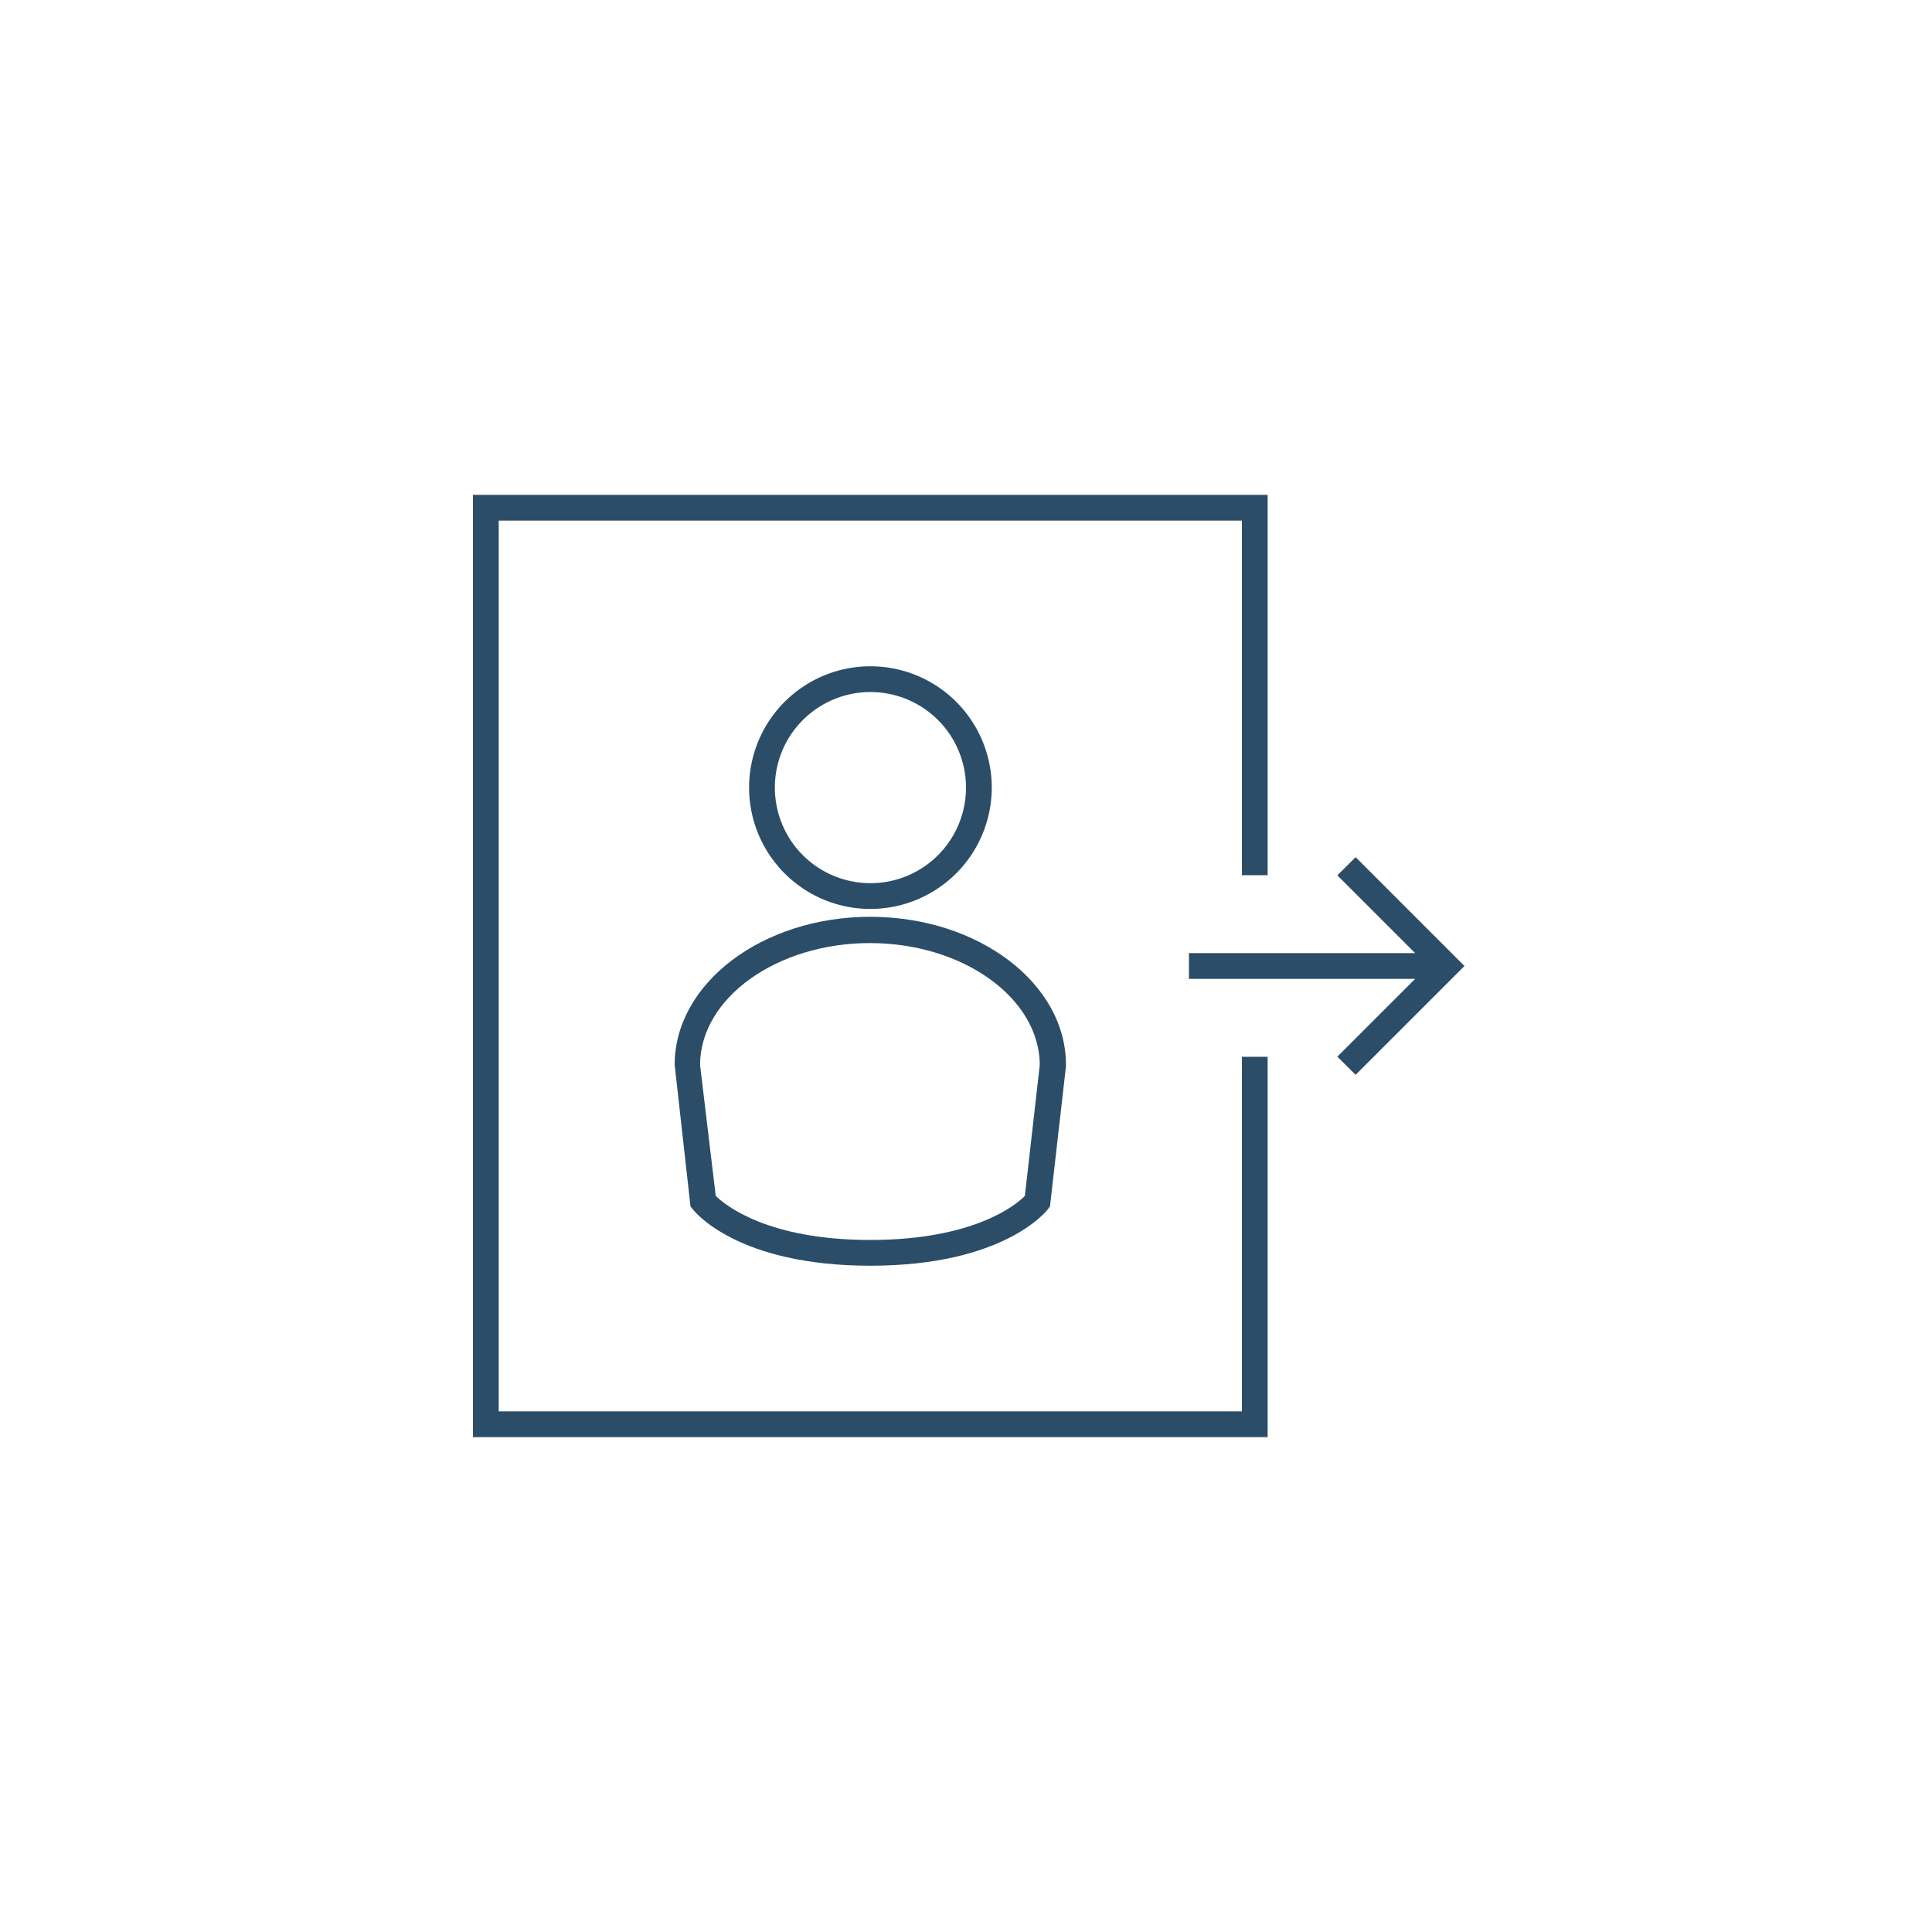 <svg id="Layer_1" data-name="Layer 1" xmlns="http://www.w3.org/2000/svg" viewBox="0 0 150 150"><defs><style>.cls-1{fill:#2b4d68;}</style></defs><rect class="cls-1" x="92.31" y="74" width="19.98" height="2"/><polygon class="cls-1" points="105.25 83.45 103.83 82.04 110.87 75 103.83 67.96 105.25 66.55 113.7 75 105.25 83.45"/><polygon class="cls-1" points="98.42 111.58 36.72 111.58 36.72 38.42 98.42 38.42 98.42 67.95 96.42 67.95 96.42 40.42 38.72 40.42 38.72 109.58 96.42 109.58 96.42 82.05 98.42 82.05 98.42 111.58"/><path class="cls-1" d="M67.57,70.57A9.42,9.42,0,1,1,77,61.15,9.43,9.43,0,0,1,67.57,70.57Zm0-16.84A7.42,7.42,0,1,0,75,61.15,7.42,7.42,0,0,0,67.57,53.73Z"/><path class="cls-1" d="M67.57,98.27c-10.33,0-13.65-4.21-13.79-4.39l-.17-.21-1.23-11c0-6.33,6.81-11.49,15.19-11.49s15.19,5.16,15.19,11.49v.12L81.52,93.67l-.16.21C81.22,94.06,77.9,98.27,67.57,98.27Zm-12-5.42c.73.71,4,3.42,12,3.42s11.3-2.7,12-3.42l1.16-10.19c-.05-5.21-6-9.44-13.19-9.44s-13.15,4.23-13.19,9.44Z"/></svg>
